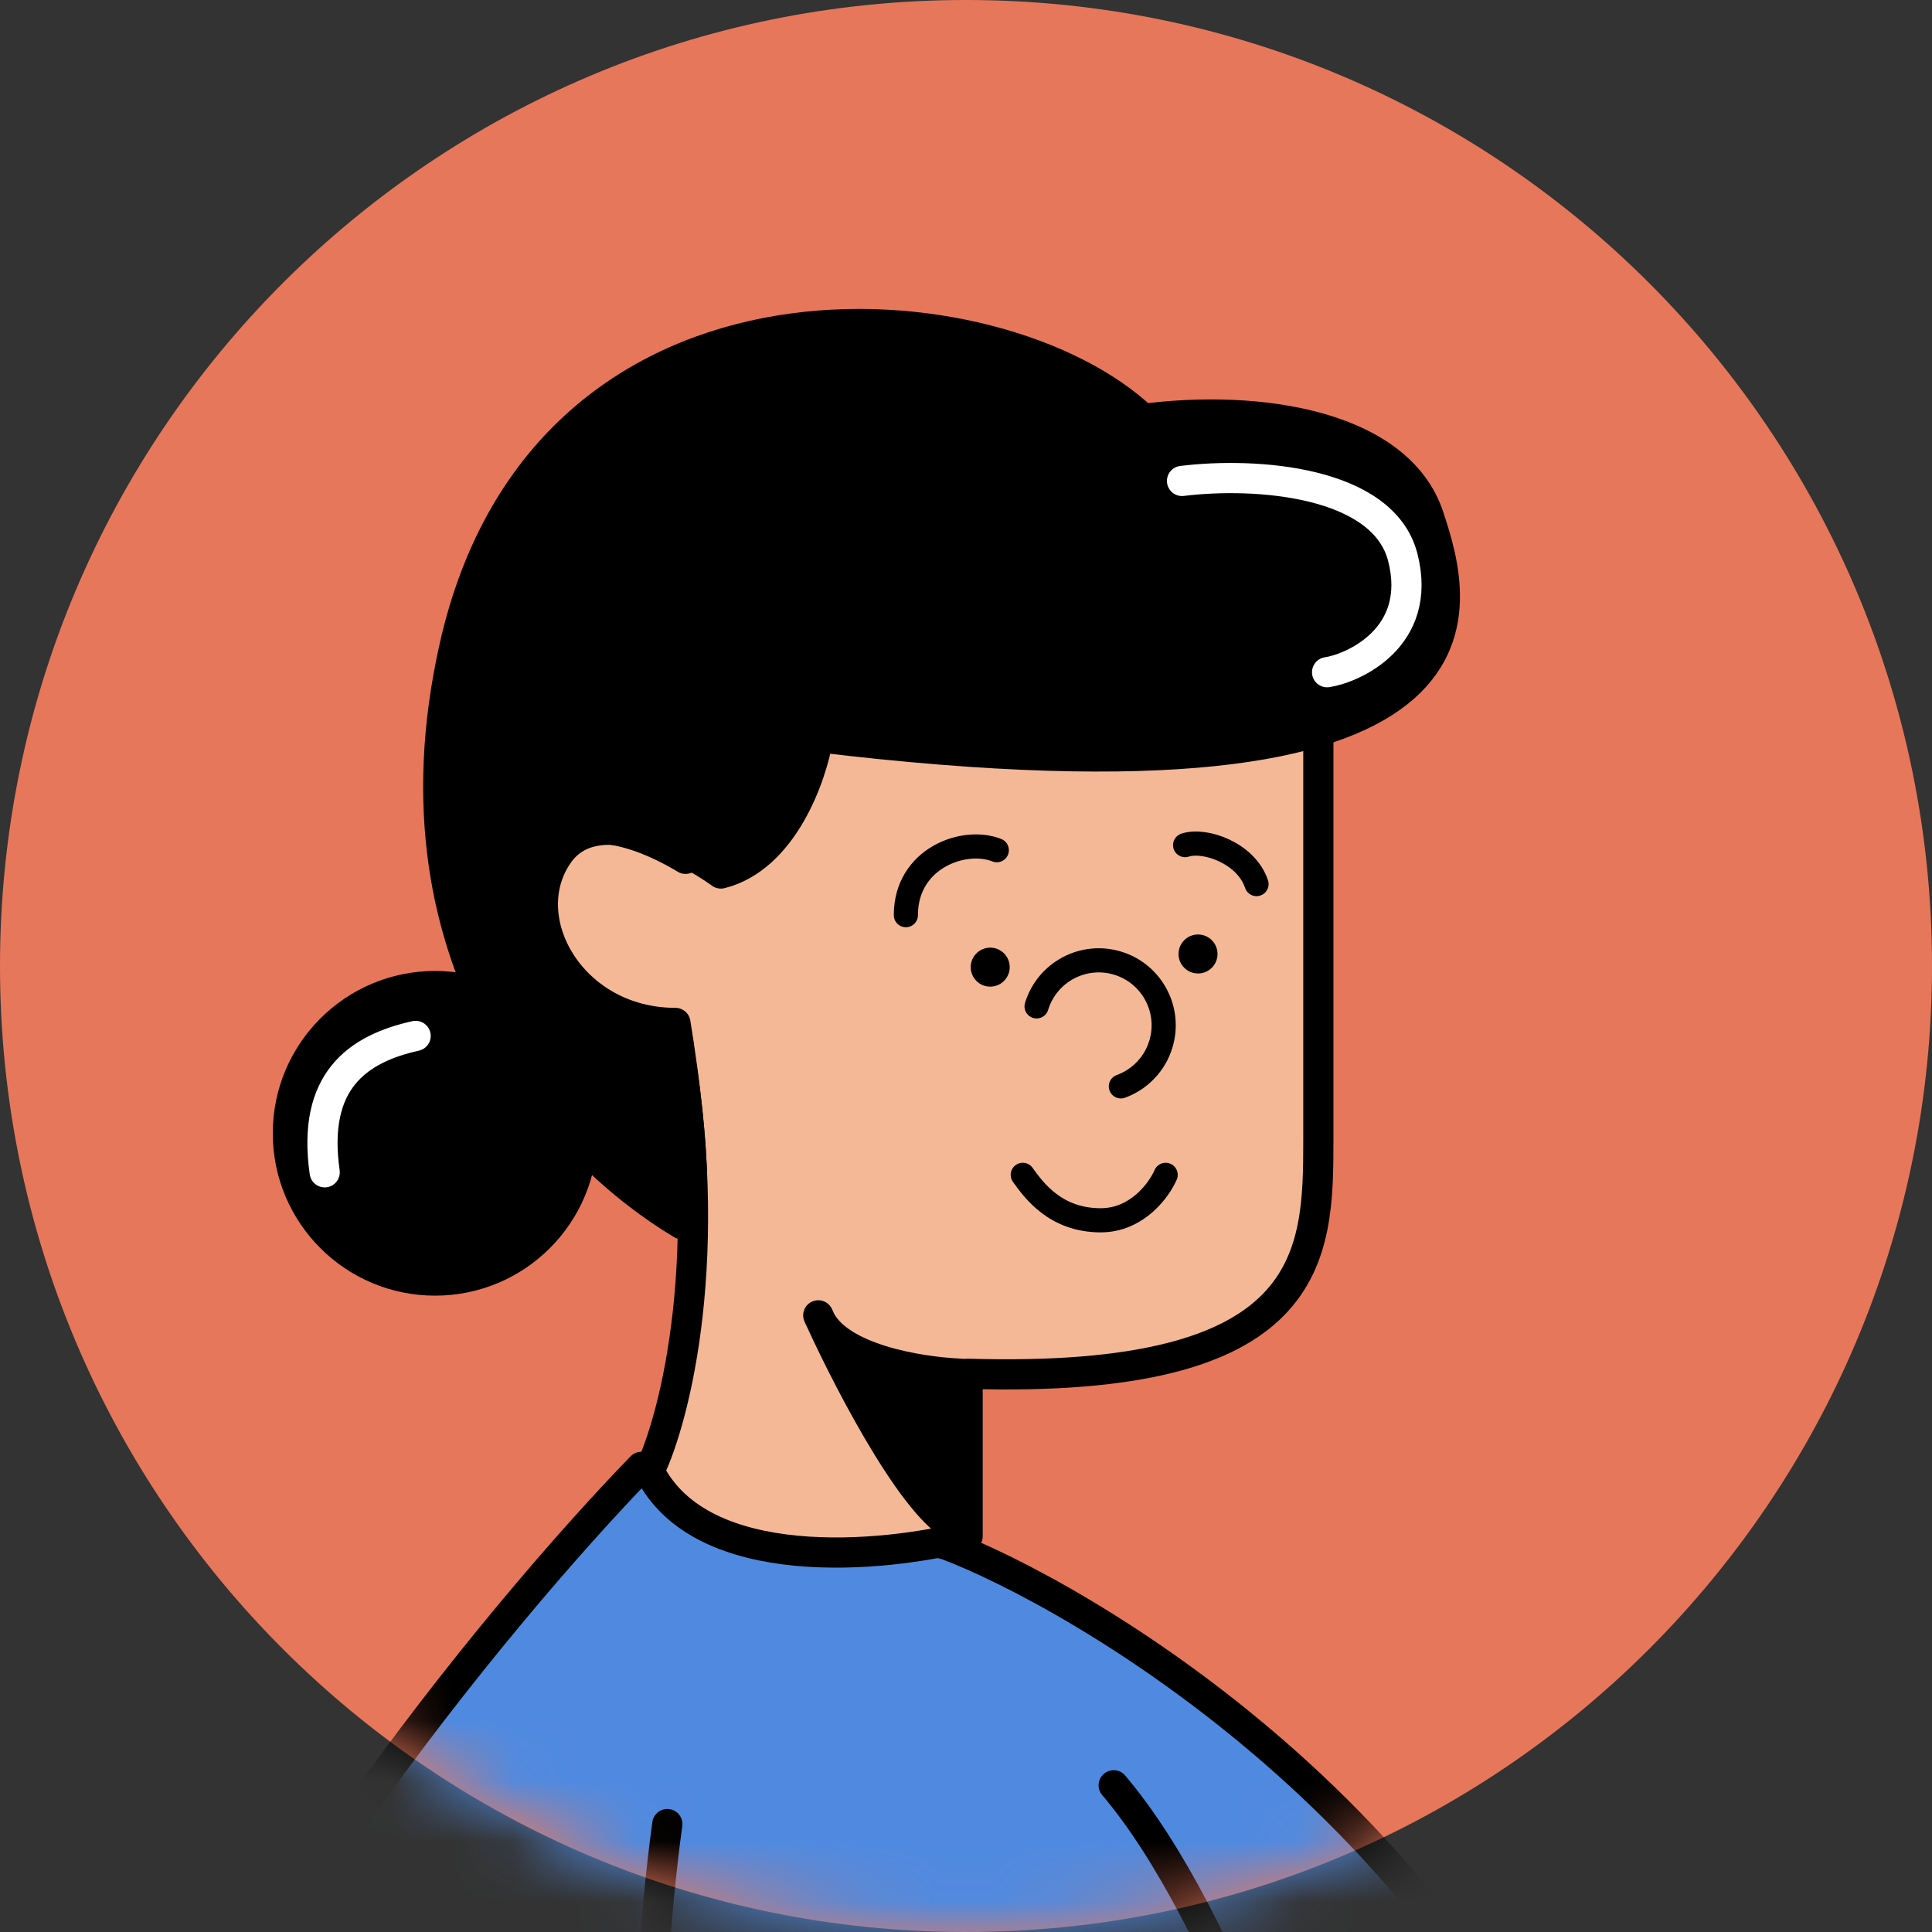 <svg width="32" height="32" viewBox="0 0 32 32" fill="none" xmlns="http://www.w3.org/2000/svg">
<rect x="0" y="0" width="32" height="32" fill="#333333" stroke="none"/>
<path fill-rule="evenodd" clip-rule="evenodd" d="M0 16C0 7.164 7.163 0 16 0C24.836 0 32 7.164 32 16C32 24.837 24.836 32 16 32C7.163 32 0 24.837 0 16Z" fill="#E7775A"/>
<mask id="mask0_3398_299685" style="mask-type:luminance" maskUnits="userSpaceOnUse" x="0" y="-1" width="32" height="33">
<path fill-rule="evenodd" clip-rule="evenodd" d="M0 16C0 7.163 7.163 -0 16 -0C24.836 -0 32 7.163 32 16C32 24.836 24.836 32 16 32C7.163 32 0 24.836 0 16Z" fill="white"/>
</mask>
<g mask="url(#mask0_3398_299685)">
<path d="M10.623 24.296L15.679 25.587C17.753 26.37 24.451 30.106 26.621 37.208C27.827 41.153 25.36 45.764 25.36 52.372C22.026 51.189 18.123 52.695 13.958 53.555C11.998 53.96 7.683 53.125 5.782 52.695C7.848 51.576 8.472 44.233 8.472 39.786C7.181 39.033 3.954 38.495 1.802 37.958C3.179 32.88 8.256 26.734 10.623 24.296Z" fill="#4F8AE0"/>
<path d="M8.472 39.786C7.181 39.033 3.954 38.495 1.802 37.958C3.179 32.88 8.256 26.734 10.623 24.296L15.679 25.587C17.753 26.37 24.451 30.106 26.621 37.208C27.827 41.153 25.36 45.764 25.36 52.372C22.026 51.189 18.123 52.695 13.958 53.555C11.998 53.96 7.683 53.125 5.782 52.695C7.848 51.576 8.472 44.233 8.472 39.786ZM8.472 39.786L10.623 40.862C10.623 37.958 10.623 33.335 11.053 30.212" stroke="black" stroke-width="0.5" stroke-linecap="round" stroke-linejoin="round"/>
<path d="M18.446 29.57C22.103 33.873 25.217 48.894 25.468 52.372" stroke="black" stroke-width="0.5" stroke-linecap="round" stroke-linejoin="round"/>
<path d="M31.14 39.461L33.506 28.71L55.099 19.351L50.903 39.461L28.773 49.901L11.239 47.314L16.158 45.176C16.158 45.176 16.188 46.023 16.941 45.808C17.197 45.734 17.454 45.48 17.681 45.176C17.681 45.176 17.909 45.808 18.984 45.593C19.805 45.428 19.812 44.951 19.769 44.734C19.743 44.673 19.737 44.625 19.737 44.625C19.737 44.625 19.756 44.667 19.769 44.734C19.838 44.899 20.049 45.159 20.676 44.845C21.151 44.608 20.777 44.248 20.461 43.877C20.204 43.577 20.03 43.232 20.03 43.232L27.883 39.461H31.14Z" fill="white"/>
<path d="M31.14 39.461L33.506 28.71L55.099 19.351L50.903 39.461L28.773 49.901L11.239 47.314L16.158 45.176C16.158 45.176 16.188 46.023 16.941 45.808C17.197 45.734 17.454 45.48 17.681 45.176C17.681 45.176 17.909 45.808 18.984 45.593C20.06 45.378 19.737 44.625 19.737 44.625C19.737 44.625 19.815 45.276 20.676 44.845C21.151 44.608 20.777 44.248 20.461 43.877M31.14 39.461H27.883L20.03 43.232M31.14 39.461L29.526 47.959M20.03 43.232C20.03 43.232 20.204 43.577 20.461 43.877M20.03 43.232L20.461 43.877" stroke="black" stroke-width="0.5" stroke-linecap="round" stroke-linejoin="round"/>
<path d="M21.836 18.881V10.598C21.836 10.598 20.975 6.293 15.704 6.185C10.433 6.078 9.896 10.381 9.896 10.381C9.896 12.441 10.548 13.598 11.355 14.225C10.466 13.69 9.119 13.267 8.82 14.686C8.476 16.321 10.254 16.945 11.186 17.052C11.875 20.753 11.186 23.471 10.756 24.367C11.617 26.088 14.629 25.802 16.027 25.443V22.754C21.793 22.926 21.836 20.817 21.836 18.881Z" fill="#F5B896" stroke="black" stroke-width="0.5" stroke-linejoin="round"/>
<path d="M15.92 22.754C15.166 22.72 13.928 22.495 13.594 21.875C13.58 21.845 13.566 21.815 13.553 21.786C13.565 21.816 13.579 21.846 13.594 21.875C14.117 23.014 15.249 25.168 15.92 25.335V22.754Z" fill="black" stroke="black" stroke-width="0.5" stroke-linecap="round" stroke-linejoin="round"/>
<path d="M23.665 8.552C23.163 7.046 20.868 6.688 18.932 6.939C16.565 4.68 9.035 4.034 7.529 10.704C6.324 16.039 9.43 19.166 11.294 20.277C11.294 20.277 11.388 20.211 11.402 20.17C11.574 19.653 11.33 17.803 11.187 16.943C9.465 16.943 8.497 15.221 9.25 14.146C9.853 13.285 11.294 14.002 11.94 14.468C12.972 14.21 13.446 12.855 13.553 12.21C25.171 13.608 24.167 10.058 23.665 8.552Z" fill="black" stroke="black" stroke-width="0.5" stroke-linecap="round" stroke-linejoin="round"/>
<circle cx="2.689" cy="2.689" r="2.689" transform="matrix(-1 0 0 1 9.896 16.082)" fill="black"/>
<path d="M6.884 17.158C5.916 17.373 5.163 17.911 5.378 19.417" stroke="white" stroke-width="0.5" stroke-linecap="round" stroke-linejoin="round"/>
<path d="M19.578 7.966C20.797 7.815 22.912 7.966 23.235 9.233C23.575 10.566 22.399 11.073 21.981 11.134" stroke="white" stroke-width="0.5" stroke-linecap="round" stroke-linejoin="round"/>
<path d="M17.169 16.669C17.343 16.1 17.944 15.78 18.512 15.953C19.08 16.126 19.401 16.727 19.227 17.296C19.125 17.632 18.872 17.882 18.565 17.994" stroke="black" stroke-width="0.4" stroke-linecap="round" stroke-linejoin="round"/>
<circle cx="0.323" cy="0.323" r="0.323" transform="matrix(-1 0 0 1 16.724 15.696)" fill="black"/>
<circle cx="0.323" cy="0.323" r="0.323" transform="matrix(-1 0 0 1 20.166 15.478)" fill="black"/>
<path d="M16.51 14.082C15.972 13.867 15.004 14.211 15.004 15.158" stroke="black" stroke-width="0.4" stroke-linecap="round" stroke-linejoin="round"/>
<path d="M19.629 13.998C19.952 13.89 20.64 14.127 20.812 14.643" stroke="black" stroke-width="0.4" stroke-linecap="round" stroke-linejoin="round"/>
<path d="M16.94 19.459C17.12 19.709 17.478 20.212 18.231 20.212C18.834 20.212 19.199 19.709 19.307 19.459" stroke="black" stroke-width="0.4" stroke-linecap="round" stroke-linejoin="round"/>
</g>
</svg>
